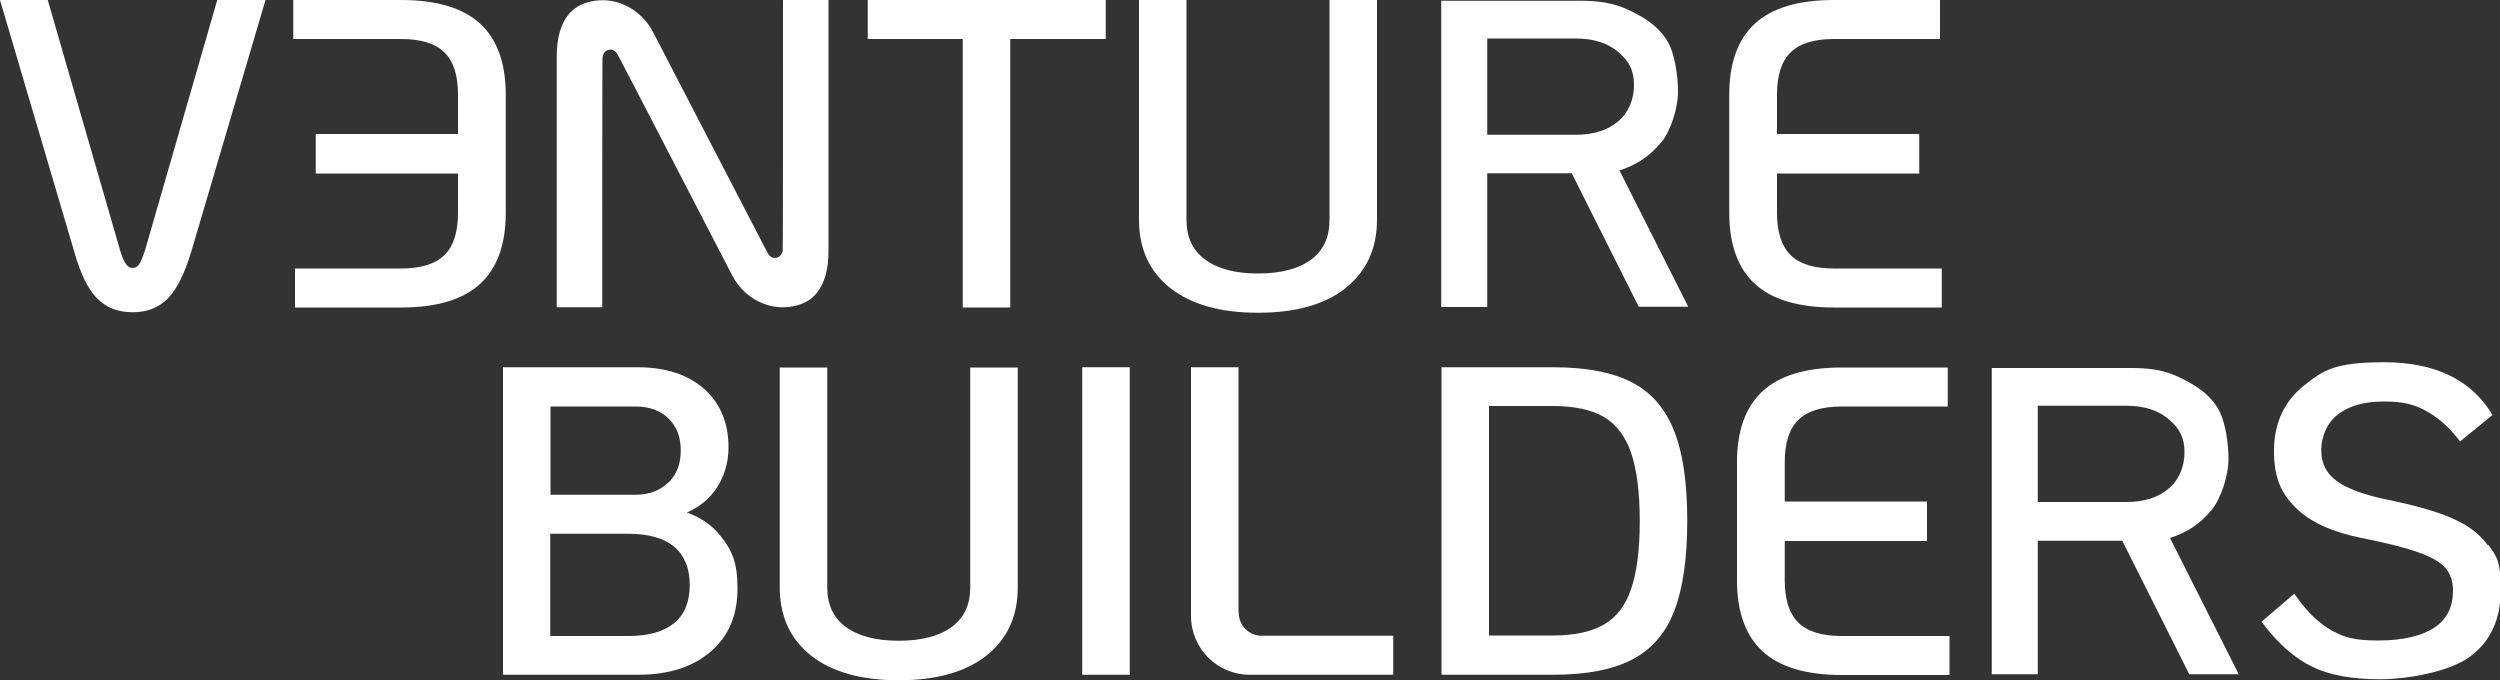 <svg xmlns="http://www.w3.org/2000/svg" id="Capa_1" data-name="Capa 1" viewBox="0 0 1000 272"><rect x="0" y="0" width="1000" height="272" fill="#333333" stroke="none"/><defs><style>      .cls-1 {        fill: #fff;        stroke-width: 0px;      }    </style></defs><path class="cls-1" d="M884.7,203.9c3.6-4.3,6.7-13.7,6.7-20.1s-1.2-15.7-4.5-20.9c-3.7-5.8-9.2-9.1-14.8-11.8-6.6-3.3-12.8-3.9-20.1-3.9h-55.3v122.5h18.4v-53.4h33.8l26.8,53.4h19.8l-27.5-54.5c7.2-2.4,12.1-5.7,16.7-11.3h0ZM815.1,162.3h35.5c7,0,12.7,1.8,16.9,5.4,4.5,3.8,6.3,7.6,6.3,13.2s-2.1,11-6.3,14.5c-4.2,3.6-9.9,5.4-16.9,5.4h-35.5v-38.4h0Z"></path><path class="cls-1" d="M664.5,57c3.6-4.3,6.7-13.7,6.7-20.1s-1.2-15.7-4.5-20.9c-3.7-5.8-9.2-9.1-14.8-11.8-6.6-3.2-12.8-3.9-20.1-3.9h-55.3v122.5h18.4v-53.5h33.8l26.8,53.4h19.8l-27.5-54.5c7.2-2.4,12.1-5.8,16.7-11.3h0ZM594.9,15.4h35.5c7,0,12.7,1.8,16.9,5.4,4.5,3.8,6.3,7.6,6.3,13.2s-2.1,11-6.3,14.5c-4.2,3.6-9.9,5.4-16.9,5.4h-35.5V15.4Z"></path><path class="cls-1" d="M58.1,99.8c-.9,2.8-1.7,4.8-2.5,6-1.3,1.8-3.7,1.9-5.1,0-.9-1.2-1.7-3.1-2.5-5.8L19.1,0H0l29.7,100.7c2.5,8.8,5.4,14.8,9,18.5,3.6,3.8,8.4,5.7,14.3,5.7s10.7-1.9,14.3-5.7c3.5-3.6,6.6-9.9,9.2-18.5L106.2,0h-19.3l-28.8,99.8Z"></path><path class="cls-1" d="M202.3,37.8c0-12.5-3.4-22-10.2-28.3C185.3,3.2,174.6,0,160.4,0h-43.1v15.6h43.1c8,0,13.8,1.8,17.4,5.4,3.6,3.5,5.4,9.2,5.4,16.8v15.8h-56.9v15.8h56.9v15.8c0,7.6-1.8,13.3-5.4,16.8-3.6,3.6-9.5,5.4-17.4,5.4h-42.4v15.6h42.4c14.3,0,24.9-3.2,31.7-9.5,6.8-6.3,10.2-15.8,10.2-28.3v-47.4h0Z"></path><polygon class="cls-1" points="385.1 123 404.1 123 404.1 15.6 442.3 15.6 442.3 0 347.1 0 347.1 15.6 385.1 15.6 385.1 123"></polygon><path class="cls-1" d="M538.2,115.2c8.4-6.6,12.6-15.8,12.6-27.3V0h-19v88c0,6.9-2.4,12.1-7.3,15.8-5,3.7-12.1,5.6-21.3,5.6s-16.3-1.9-21.3-5.7c-4.9-3.7-7.3-8.8-7.3-15.7V0h-19v88c0,11.5,4.2,20.7,12.6,27.3,8.3,6.5,20,9.8,35,9.8s26.7-3.3,35-9.8h0Z"></path><path class="cls-1" d="M733.6,123h43.1v-15.6h-43.1c-8,0-13.8-1.8-17.4-5.4-3.6-3.6-5.4-9.2-5.4-16.8v-15.8h56.9v-15.8h-56.9v-15.8c0-7.6,1.8-13.3,5.4-16.8,3.6-3.6,9.5-5.4,17.4-5.4h42.4V0h-42.4C719.3,0,708.7,3.2,701.9,9.5c-6.8,6.3-10.2,15.8-10.2,28.3v47.4c0,12.5,3.4,22,10.2,28.3,6.8,6.3,17.4,9.5,31.7,9.5h0Z"></path><path class="cls-1" d="M317.8,122.4c3.8-.8,6.8-2.6,8.9-5.2,3.1-3.8,4.7-9.4,4.7-16.8V0h-18.2v1.4c0,33.4,0,96.8-.1,98.3,0,2-1.4,3.2-2.6,3.4-1.4.3-2.6-.4-3.5-2l-45.8-88.3c-4.9-9.4-15.1-14.4-24.9-12.2-3.8.9-6.8,2.6-8.9,5.2-3.1,3.8-4.7,9.4-4.7,16.8v100.3h18.2v-1.3c0-33.4,0-96.8.1-98.3,0-2,1.4-3.2,2.6-3.4,1.4-.3,2.6.4,3.5,2,3.4,6.3,38.3,73.9,38.7,74.6l7.1,13.7c4.9,9.4,15.1,14.4,24.9,12.2h0Z"></path><path class="cls-1" d="M274.5,205.1c4.7-2,8.5-4.9,11.4-8.8,3.6-5,5.5-10.8,5.5-17.4,0-9.8-3.3-17.6-9.8-23.4-6.5-5.7-15.4-8.6-26.6-8.6h-53.8v123h54.1c12.1,0,21.8-3.1,28.9-9.2,7.2-6.1,10.8-14.6,10.8-25.2s-2.2-15.3-6.6-20.9c-3.5-4.5-8.2-7.7-13.9-9.7h0ZM275.9,233.9c0,6.7-2,11.8-6.1,15.2-4.1,3.5-10.3,5.3-18.4,5.3h-31.3v-40.9h31.3c8.1,0,14.3,1.8,18.4,5.3,4,3.4,6.1,8.6,6.1,15.2h0ZM267.3,193c-3.4,3.3-7.7,4.9-13.2,4.9h-33.9v-35.3h33.9c5.6,0,10.1,1.6,13.3,4.8,3.3,3.2,4.9,7.4,4.9,12.8s-1.6,9.6-5,12.9h0Z"></path><path class="cls-1" d="M388.1,234.9c0,6.9-2.4,12.1-7.3,15.8-5,3.7-12.1,5.6-21.3,5.6s-16.3-1.9-21.3-5.6c-4.9-3.7-7.3-8.9-7.3-15.7v-88h-19v88c0,11.5,4.2,20.7,12.6,27.3,8.3,6.5,20,9.8,35,9.8s26.7-3.3,35-9.8c8.4-6.6,12.6-15.8,12.6-27.3v-88h-19v88h0Z"></path><rect class="cls-1" x="432.9" y="146.9" width="19" height="123"></rect><path class="cls-1" d="M495.4,245.1v-98.2h-19v99.5c0,13,10.5,23.5,23.5,23.5h57.4v-15.6h-52.6c-5.1,0-9.2-4.1-9.2-9.2h0Z"></path><path class="cls-1" d="M652.7,152.9c-7.7-4-18.3-6-31.4-6h-44.7v123h44.7c13.1,0,23.7-2,31.4-6,7.8-4,13.6-10.6,17-19.5,3.4-8.8,5.2-20.9,5.2-36s-1.7-27.1-5.2-35.9c-3.5-9-9.2-15.6-17-19.6h0ZM655.9,208.6c0,11.4-1.2,20.5-3.5,27.1-2.2,6.5-5.8,11.2-10.8,14.1-5,2.9-11.8,4.4-20.4,4.4h-25.6v-91.8h25.6c8.5,0,15.4,1.5,20.4,4.4,4.9,2.9,8.5,7.7,10.8,14.2,2.3,6.7,3.5,15.9,3.5,27.4h0Z"></path><path class="cls-1" d="M719.3,249c-3.6-3.6-5.4-9.2-5.4-16.8v-15.8h56.9v-15.8h-56.9v-15.8c0-7.6,1.8-13.3,5.4-16.8,3.6-3.6,9.5-5.4,17.4-5.4h42.4v-15.6h-42.4c-14.3,0-24.9,3.2-31.7,9.5-6.8,6.3-10.2,15.8-10.2,28.3v47.4c0,12.5,3.4,22,10.2,28.3,6.8,6.3,17.4,9.5,31.7,9.5h43.1v-15.6h-43.1c-8,0-13.8-1.8-17.4-5.4h0Z"></path><path class="cls-1" d="M995.1,218.1c-3.2-4.5-8.1-8.2-14.5-10.9-6.2-2.7-14.8-5.1-25.5-7.3-9-1.8-15.9-4.3-20.3-7.4-4.2-3-6.3-7.1-6.3-12.4s2.1-10.7,6.5-14.2c4.4-3.5,10.6-5.3,18.5-5.3s12.2,1.2,16.8,3.7c4.7,2.5,9,6.3,12.9,11.2l.8,1.1,13-10.6-.6-1c-8.4-13.3-22.7-20.1-42.7-20.1s-24.4,3.2-32.2,9.4c-7.9,6.3-11.9,15.1-11.9,26s2.9,17.1,8.7,22.8c5.7,5.7,14.5,9.7,26.3,12.1,10.2,2,18,4,23.2,5.9,5,1.8,8.5,3.9,10.5,6.2,1.9,2.3,2.9,5.3,2.9,8.9,0,6.6-2.4,11.4-7.4,14.8-5.1,3.4-12.7,5.2-22.5,5.2s-13.6-1.3-18.4-3.9c-4.8-2.6-9.7-7.1-14.3-13.6l-.9-1.2-13.1,11.2.8,1c5.9,7.8,12.4,13.5,19.3,16.9,6.8,3.4,16,5.1,27.2,5.1s27.8-3,35.9-8.9c8.3-6,12.5-15,12.5-26.8s-1.7-13.4-4.9-18h0Z"></path></svg>